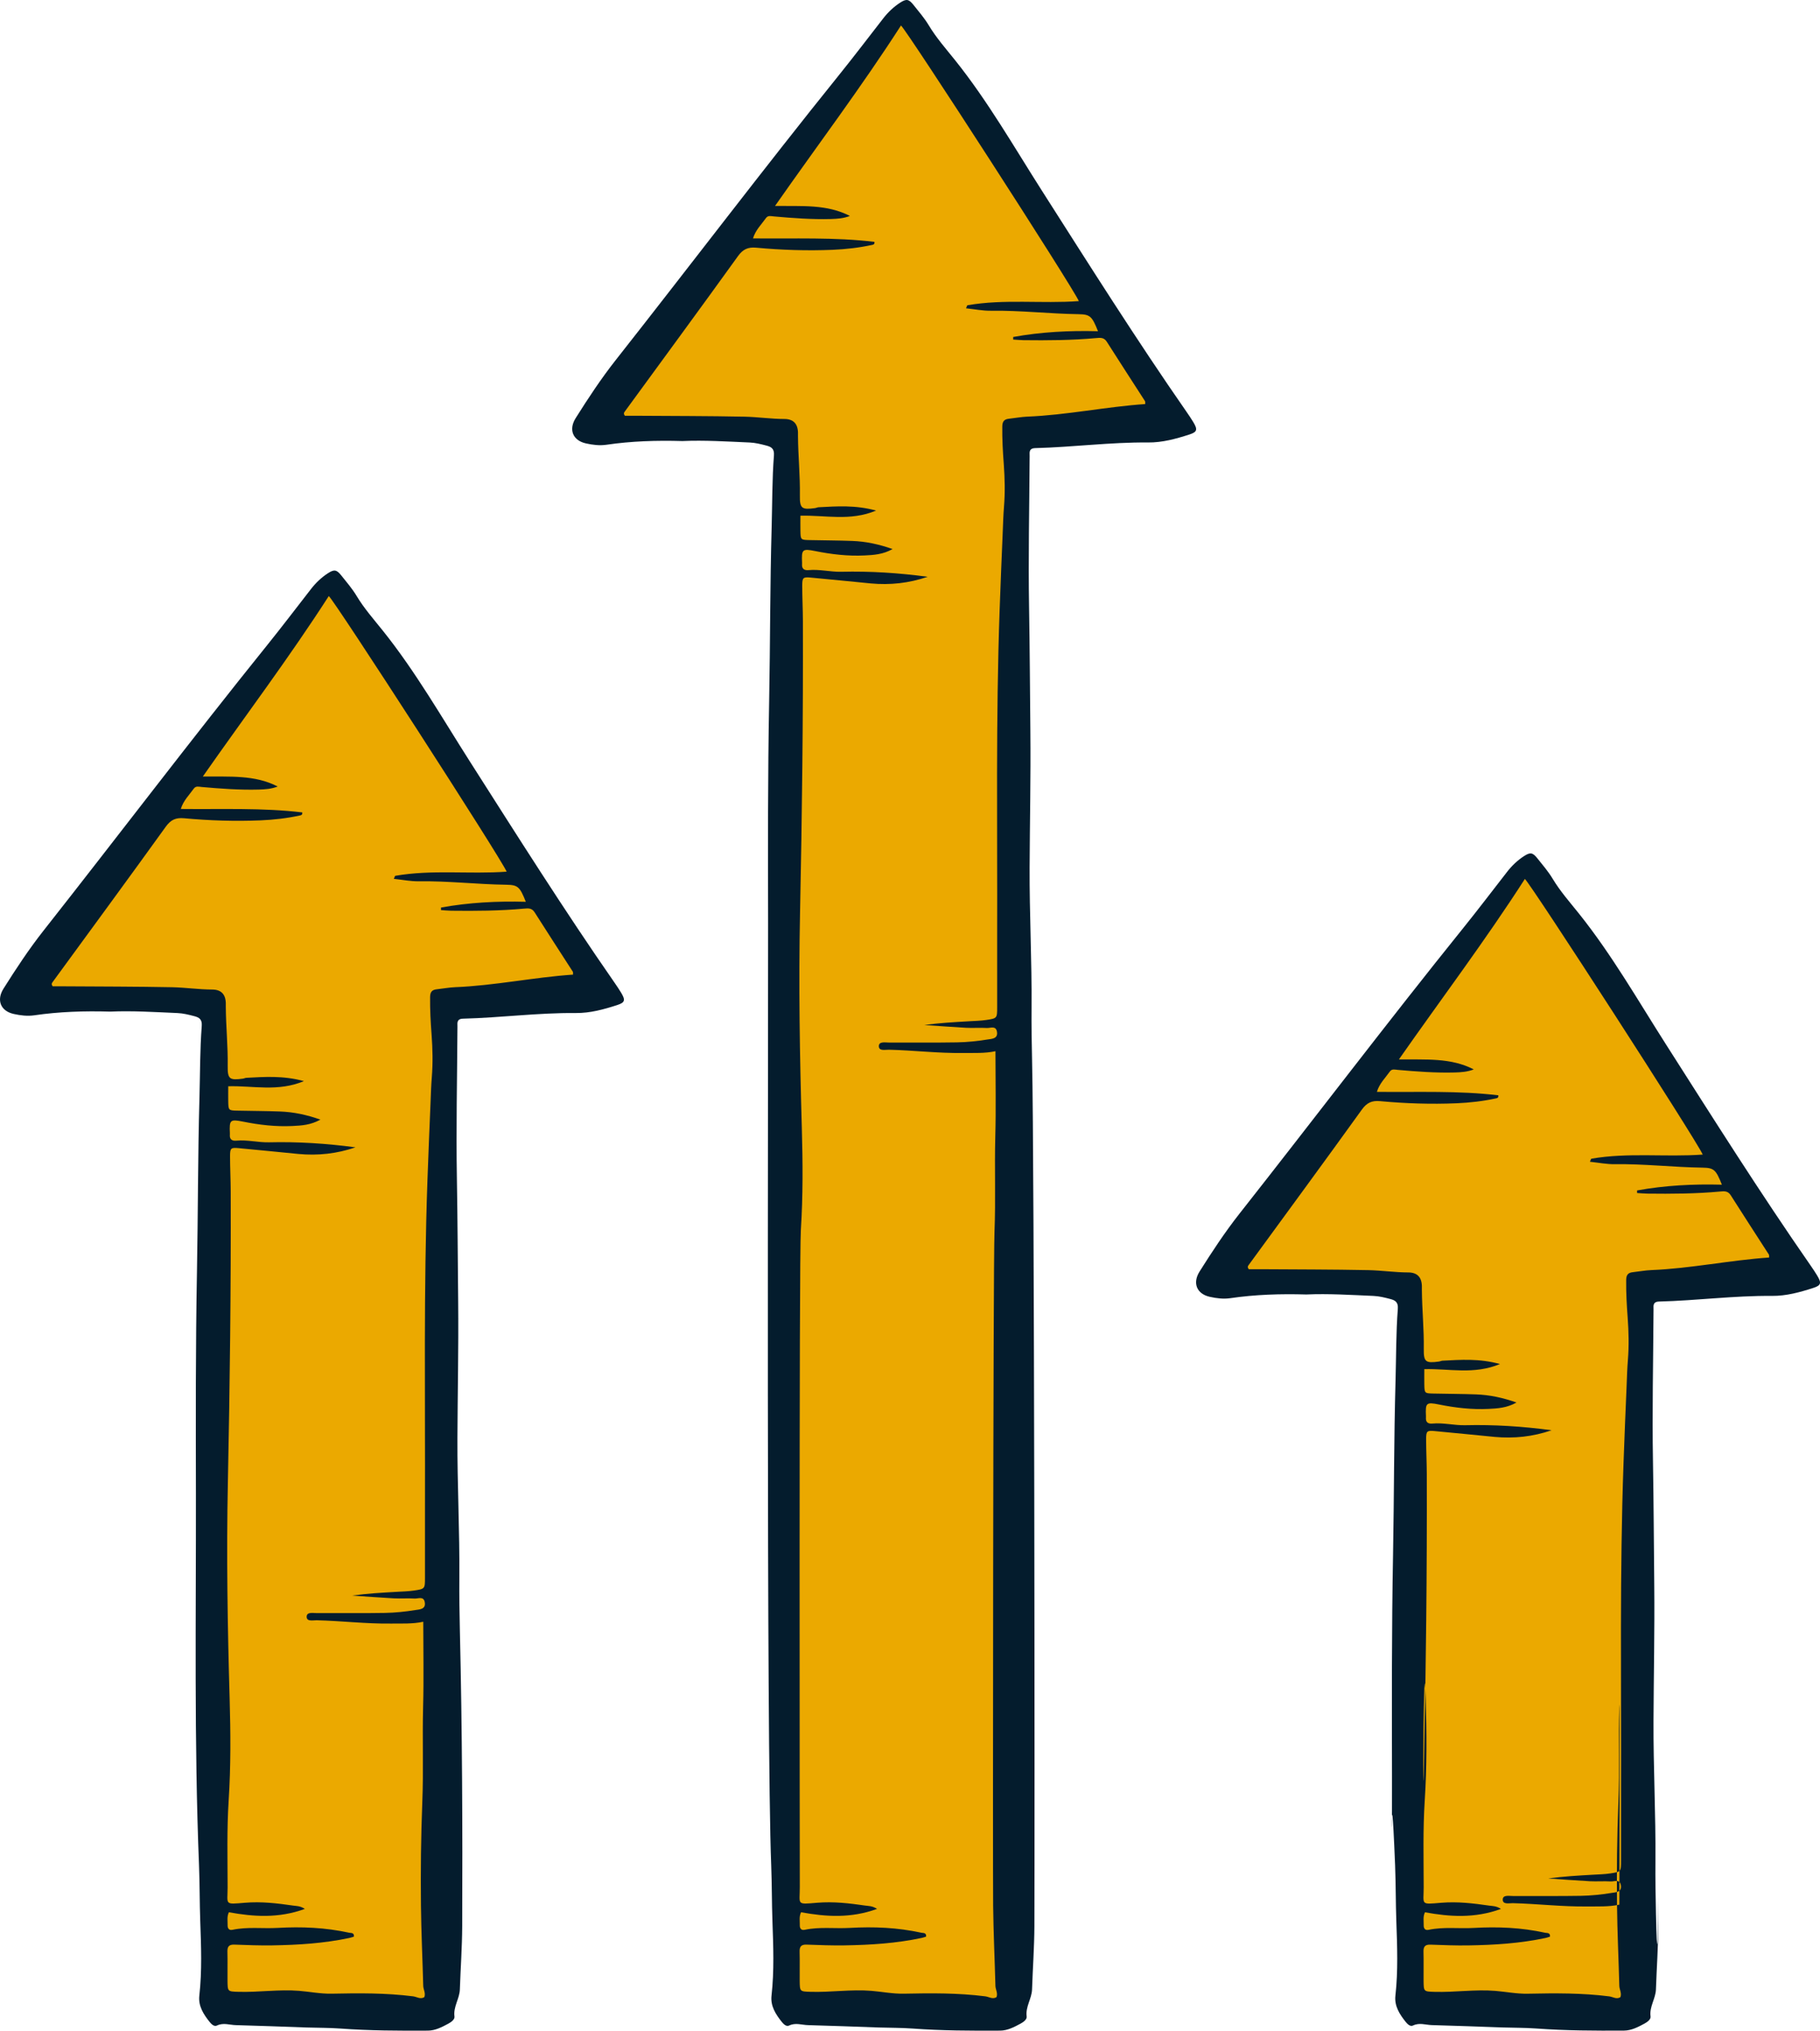 <?xml version="1.0" encoding="UTF-8"?><svg id="Layer_1" xmlns="http://www.w3.org/2000/svg" viewBox="0 0 574.86 641.22"><defs><style>.cls-1{fill:#041c2d;}.cls-2{fill:#eba900;}</style></defs><g><path class="cls-1" d="M34.83,319.43c-8.24-.24-16.15,.02-24.03,1.17-2.13,.31-4.32,.05-6.47-.43-4.1-.91-5.54-4.32-3.22-8,3.95-6.27,8.03-12.47,12.62-18.29,23.61-29.96,46.65-60.37,70.59-90.08,4.74-5.88,9.3-11.89,13.94-17.85,1.51-1.94,3.28-3.62,5.33-4.95,1.98-1.28,2.74-1.13,4.21,.71,1.68,2.1,3.45,4.16,4.83,6.45,2.39,3.98,5.45,7.43,8.32,11.02,10.36,12.95,18.57,27.33,27.45,41.25,14.96,23.45,29.79,46.97,45.67,69.81,.73,1.05,1.45,2.12,2.11,3.21,1.4,2.33,1.28,3.1-1.22,3.91-4.25,1.37-8.57,2.57-13.1,2.52-11.91-.11-23.73,1.48-35.62,1.78-1.36,.03-1.83,.63-1.76,1.89,.03,.51,0,1.03,0,1.54-.09,15.65-.44,31.3-.17,46.94,.22,13.08,.28,26.17,.41,39.24,.14,14.23-.18,28.48-.24,42.72-.07,14.75,.73,29.48,.61,44.24-.05,5.63,.04,11.28,.17,16.92,.73,31.03,.86,62.06,.73,93.09-.03,6.65-.52,13.29-.74,19.94-.1,2.95-2.12,5.47-1.7,8.57,.12,.94-1.08,1.78-1.93,2.24-2.02,1.09-4.12,2.2-6.47,2.21-9.23,.05-18.45,.02-27.66-.66-3.58-.26-7.17-.21-10.76-.33-7.42-.25-14.83-.56-22.25-.75-1.98-.05-3.95-.85-5.98,.14-.86,.42-1.76-.48-2.28-1.13-1.93-2.42-3.63-5.02-3.26-8.32,.87-7.81,.57-15.64,.29-23.44-.21-5.9-.16-11.8-.39-17.69-1.57-39.1-.92-78.22-.98-117.33-.04-23.35-.11-46.71,.33-70.06,.34-18.34,.27-36.69,.79-55.02,.21-7.55,.14-15.11,.72-22.64,.16-2.08-.78-2.7-2.38-3.11-1.73-.45-3.46-.89-5.27-.97-7.16-.31-14.32-.77-21.21-.46Z"/><path class="cls-2" d="M112.21,362.28c-9.07-1.22-18.13-1.8-27.23-1.58-3.46,.08-6.87-.85-10.34-.52-1.45,.13-2.17-.48-2.03-1.98,.01-.13,0-.26,0-.38-.2-4.18,.08-4.47,4.12-3.66,5.17,1.04,10.37,1.65,15.64,1.39,2.89-.14,5.8-.31,8.83-2.02-4.41-1.55-8.5-2.4-12.71-2.56-4.48-.17-8.97-.17-13.46-.27-2.88-.06-2.89-.07-2.94-3.05-.03-1.52,0-3.03,0-4.65,7.9-.21,15.68,1.81,23.9-1.62-6.56-1.79-12.37-1.35-18.16-1.05-.38,.02-.74,.22-1.12,.27-4.15,.56-4.85,.16-4.79-3.95,.1-6.29-.56-12.54-.6-18.81,0-.38,0-.77,0-1.15q-.15-4.21-4.29-4.23c-4.22-.01-8.42-.64-12.63-.73-11.41-.23-22.82-.21-34.23-.29-1.25,0-2.49,0-3.52,0-.52-.67-.27-1.02-.05-1.31,11.94-16.35,23.94-32.67,35.77-49.1,1.57-2.18,3.16-2.89,5.73-2.66,8.04,.74,16.11,1.01,24.18,.67,4.21-.18,8.41-.66,12.53-1.56,.34-.07,.75-.19,.66-.95-12.61-1.51-25.35-.94-38.36-1.09,.82-2.68,2.68-4.42,4.1-6.43,.65-.91,1.61-.59,2.48-.51,5.99,.53,11.99,.98,18.02,.82,2.03-.06,4.03-.19,6-.97-7.27-3.75-15.14-3.05-23.64-3.16,13.49-19.28,27.35-37.64,39.78-56.98,1.87,1.51,54.41,82.81,56.18,87.03-11.77,.86-23.55-.72-35.17,1.31-.14,.02-.21,.42-.46,.96,2.7,.28,5.29,.81,7.88,.77,9.23-.13,18.41,.96,27.63,1.09,3.69,.05,4.29,.66,6.17,5.38-9.07-.24-17.99,.22-26.79,1.82,0,.27,0,.54,0,.81,1.07,.06,2.13,.17,3.2,.19,7.69,.09,15.38,.05,23.04-.66,1.3-.12,2.45-.23,3.33,1.16,3.98,6.28,8.05,12.5,12.07,18.76,.12,.18,.04,.48,.07,.92-12.47,.85-24.75,3.47-37.27,3.97-1.91,.08-3.8,.45-5.7,.65-1.52,.15-2.16,.79-2.18,2.46-.05,3.97,.17,7.91,.47,11.88,.33,4.46,.43,8.99,.07,13.44-.22,2.68-.29,5.36-.4,8.04-.35,8.19-.69,16.39-.98,24.58-1.22,34.24-.68,68.49-.78,102.73-.02,7.57,0,15.14,0,22.71,0,3.47-.02,3.52-3.5,4.03-1.77,.26-3.57,.29-5.36,.4-4.71,.27-9.42,.53-14.14,1.18,4.4,.3,8.79,.64,13.19,.88,2.18,.11,4.37-.07,6.54,.06,1.12,.07,2.81-.81,3.19,1.09,.47,2.38-1.72,2.34-3.01,2.55-3.15,.51-6.35,.84-9.53,.9-7.18,.13-14.37,.02-21.56,.06-1.19,0-3.19-.44-3.19,1.14,0,1.62,1.99,1.1,3.18,1.12,7.81,.19,15.58,1.14,23.4,1.04,3.44-.04,6.88,.16,10.25-.57,0,9.06,.19,17.99-.05,26.9-.27,10.01,.15,20.02-.25,30.02-.43,10.9-.55,21.79-.43,32.69,.09,8.45,.5,16.9,.72,25.36,.03,1.15,.79,2.19,.37,3.52-1.16,.85-2.4-.06-3.55-.21-8.55-1.09-17.14-1.02-25.72-.84-3.5,.07-6.87-.62-10.3-.9-6.42-.51-12.79,.5-19.19,.31-3.37-.1-3.39-.07-3.43-3.44-.04-3.08,.06-6.16-.03-9.24-.05-1.68,.58-2.28,2.23-2.22,3.97,.15,7.95,.3,11.92,.24,8.19-.13,16.35-.64,24.39-2.35,.49-.1,.96-.28,1.42-.42,.1-1.34-.94-1.09-1.58-1.23-7.43-1.65-14.99-1.95-22.54-1.52-4.73,.27-9.49-.4-14.18,.59-1.21,.26-1.63-.45-1.6-1.52,.04-1.26-.28-2.56,.4-4.01,7.83,1.42,15.69,1.97,24-1.06-1.52-.99-2.64-.89-3.71-1.05-5.05-.73-10.02-1.32-15.22-.89-6.65,.55-5.46,.67-5.47-4.94-.01-9.11-.26-18.24,.33-27.31,.7-10.77,.62-21.54,.31-32.29-.66-22.7-1.03-45.4-.56-68.09,.64-30.65,.99-61.29,.9-91.94-.01-3.72-.21-7.44-.21-11.16,0-2.51,.25-2.77,2.57-2.56,6.36,.57,12.71,1.25,19.06,1.85,6.12,.57,12.1-.08,17.95-2.08Z"/></g><g><path class="cls-1" d="M412.62,408.75c-8.24-.24-16.15,.02-24.03,1.17-2.13,.31-4.32,.05-6.47-.43-4.1-.91-5.54-4.32-3.22-8,3.95-6.27,8.03-12.47,12.62-18.29,23.61-29.96,46.65-60.37,70.59-90.08,4.74-5.88,9.3-11.89,13.94-17.85,1.51-1.94,3.28-3.62,5.33-4.95,1.98-1.28,2.74-1.13,4.21,.71,1.68,2.1,3.45,4.16,4.83,6.45,2.39,3.98,5.45,7.43,8.32,11.02,10.36,12.95,18.57,27.33,27.45,41.25,14.96,23.45,29.79,46.97,45.67,69.81,.73,1.05,1.45,2.12,2.11,3.21,1.4,2.33,1.28,3.1-1.22,3.91-4.25,1.37-8.57,2.57-13.1,2.52-11.91-.11-23.73,1.48-35.62,1.78-1.36,.03-1.83,.63-1.76,1.89,.03,.51,0,1.03,0,1.54-.09,15.65-.44,31.3-.17,46.94,.22,13.08,.28,26.17,.41,39.24,.14,14.23-.18,28.48-.24,42.72-.07,14.75,.73,29.48,.61,44.24-.05,5.63,.04,11.28,.17,16.92,.73,31.03,.86-27.27,.73,3.76-.03,6.65-.52,13.29-.74,19.94-.1,2.95-2.12,5.47-1.7,8.57,.12,.94-1.08,1.78-1.93,2.24-2.02,1.09-4.12,2.2-6.47,2.21-9.23,.05-18.45,.02-27.66-.66-3.58-.26-7.17-.21-10.76-.33-7.42-.25-14.83-.56-22.25-.75-1.98-.05-3.95-.85-5.98,.14-.86,.42-1.76-.48-2.28-1.13-1.93-2.42-3.63-5.02-3.26-8.32,.87-7.81,.57-15.64,.29-23.44-.21-5.9-.16-11.8-.39-17.69-1.57-39.1-.92,11.11-.98-28-.04-23.35-.11-46.71,.33-70.06,.34-18.34,.27-36.69,.79-55.02,.21-7.55,.14-15.11,.72-22.64,.16-2.08-.78-2.7-2.38-3.11-1.73-.45-3.46-.89-5.27-.97-7.16-.31-14.32-.77-21.21-.46Z"/><path class="cls-2" d="M490,451.61c-9.07-1.22-18.13-1.8-27.23-1.58-3.46,.08-6.87-.85-10.34-.52-1.45,.13-2.17-.48-2.03-1.98,.01-.13,0-.26,0-.38-.2-4.18,.08-4.47,4.12-3.66,5.17,1.04,10.37,1.65,15.64,1.39,2.89-.14,5.8-.31,8.83-2.02-4.41-1.55-8.5-2.4-12.71-2.56-4.48-.17-8.97-.17-13.46-.27-2.88-.06-2.89-.07-2.94-3.05-.03-1.52,0-3.03,0-4.65,7.9-.21,15.68,1.81,23.9-1.62-6.56-1.79-12.37-1.35-18.16-1.05-.38,.02-.74,.22-1.12,.27-4.15,.56-4.85,.16-4.79-3.95,.1-6.29-.56-12.54-.6-18.81,0-.38,0-.77,0-1.15q-.15-4.21-4.29-4.23c-4.22-.01-8.42-.64-12.63-.73-11.41-.23-22.82-.21-34.23-.29-1.25,0-2.49,0-3.52,0-.52-.67-.27-1.02-.05-1.31,11.94-16.35,23.94-32.67,35.77-49.1,1.57-2.18,3.16-2.89,5.73-2.66,8.04,.74,16.11,1.01,24.18,.67,4.21-.18,8.41-.66,12.53-1.56,.34-.07,.75-.19,.66-.95-12.61-1.51-25.35-.94-38.36-1.09,.82-2.68,2.68-4.42,4.1-6.43,.65-.91,1.61-.59,2.48-.51,5.99,.53,11.99,.98,18.02,.82,2.03-.06,4.03-.19,6-.97-7.27-3.75-15.14-3.05-23.64-3.16,13.49-19.28,27.35-37.64,39.78-56.98,1.87,1.51,54.41,82.81,56.18,87.03-11.77,.86-23.55-.72-35.17,1.31-.14,.02-.21,.42-.46,.96,2.7,.28,5.29,.81,7.88,.77,9.23-.13,18.41,.96,27.63,1.09,3.69,.05,4.29,.66,6.17,5.38-9.07-.24-17.99,.22-26.79,1.82,0,.27,0,.54,0,.81,1.07,.06,2.13,.17,3.2,.19,7.69,.09,15.38,.05,23.04-.66,1.3-.12,2.45-.23,3.33,1.16,3.98,6.28,8.05,12.5,12.07,18.76,.12,.18,.04,.48,.07,.92-12.47,.85-24.75,3.47-37.27,3.97-1.91,.08-3.8,.45-5.7,.65-1.52,.15-2.16,.79-2.18,2.46-.05,3.97,.17,7.91,.47,11.88,.33,4.46,.43,8.99,.07,13.44-.22,2.68-.29,5.36-.4,8.04-.35,8.19-.69,16.39-.98,24.58-1.22,34.24-.68,68.49-.78,102.73-.02,7.57,0,15.14,0,22.71,0,3.47-.02,3.52-3.5,4.03-1.77,.26-3.57,.29-5.36,.4-4.71,.27-9.42,.53-14.14,1.18,4.4,.3,8.79,.64,13.19,.88,2.18,.11,4.37-.07,6.54,.06,1.12,.07,2.81-.81,3.19,1.09,.47,2.38-1.72,2.34-3.01,2.55-3.15,.51-6.35,.84-9.53,.9-7.18,.13-14.37,.02-21.56,.06-1.19,0-3.19-.44-3.19,1.14,0,1.62,1.99,1.1,3.18,1.12,7.81,.19,15.58,1.14,23.4,1.04,3.44-.04,6.88,.16,10.25-.57,0,9.06,.19-71.34-.05-62.42-.27,10.01,.15,20.02-.25,30.02-.43,10.9-.55,21.79-.43,32.69,.09,8.45,.5,16.9,.72,25.36,.03,1.15,.79,2.19,.37,3.52-1.16,.85-2.4-.06-3.55-.21-8.55-1.09-17.14-1.02-25.72-.84-3.5,.07-6.87-.62-10.3-.9-6.42-.51-12.79,.5-19.19,.31-3.37-.1-3.39-.07-3.43-3.44-.04-3.08,.06-6.16-.03-9.24-.05-1.68,.58-2.28,2.23-2.22,3.97,.15,7.95,.3,11.92,.24,8.19-.13,16.35-.64,24.39-2.35,.49-.1,.96-.28,1.42-.42,.1-1.34-.94-1.09-1.58-1.23-7.43-1.65-14.99-1.95-22.54-1.52-4.73,.27-9.49-.4-14.18,.59-1.21,.26-1.63-.45-1.6-1.52,.04-1.26-.28-2.56,.4-4.01,7.83,1.42,15.69,1.97,24-1.06-1.52-.99-2.64-.89-3.71-1.05-5.05-.73-10.02-1.32-15.22-.89-6.65,.55-5.46,.67-5.47-4.94-.01-9.11-.26-18.24,.33-27.31,.7-10.77,.62-21.54,.31-32.29-.66-22.7-1.03,43.93-.56,21.24,.64-30.65,.99-61.29,.9-91.94-.01-3.72-.21-7.44-.21-11.16,0-2.51,.25-2.77,2.57-2.56,6.36,.57,12.71,1.25,19.06,1.85,6.12,.57,12.1-.08,17.95-2.08Z"/></g><g><path class="cls-1" d="M215.56,139.27c-8.24-.24-16.15,.02-24.03,1.17-2.13,.31-4.32,.05-6.47-.43-4.1-.91-5.54-4.32-3.22-8,3.95-6.27,8.03-12.47,12.62-18.29,23.61-29.96,46.65-60.37,70.59-90.08,4.74-5.88,9.3-11.89,13.94-17.85,1.51-1.94,3.28-3.62,5.33-4.95,1.98-1.28,2.74-1.13,4.21,.71,1.68,2.1,3.45,4.16,4.83,6.45,2.39,3.98,5.45,7.43,8.32,11.02,10.36,12.95,18.57,27.33,27.45,41.25,14.96,23.45,29.79,46.97,45.67,69.81,.73,1.05,1.45,2.12,2.11,3.21,1.4,2.33,1.28,3.1-1.22,3.91-4.25,1.37-8.57,2.57-13.1,2.52-11.91-.11-23.73,1.48-35.62,1.78-1.36,.03-1.83,.63-1.76,1.89,.03,.51,0,1.03,0,1.54-.09,15.65-.44,31.3-.17,46.94,.22,13.08,.28,26.17,.41,39.24,.14,14.23-.18,28.48-.24,42.72-.07,14.75,.73,29.48,.61,44.24-.05,5.63,.04,11.28,.17,16.92,.73,31.03,.86,242.22,.73,273.25-.03,6.65-.52,13.29-.74,19.94-.1,2.95-2.12,5.47-1.7,8.57,.12,.94-1.08,1.78-1.93,2.24-2.02,1.09-4.12,2.2-6.47,2.21-9.23,.05-18.45,.02-27.66-.66-3.58-.26-7.17-.21-10.76-.33-7.42-.25-14.83-.56-22.25-.75-1.98-.05-3.95-.85-5.98,.14-.86,.42-1.76-.48-2.28-1.13-1.93-2.42-3.63-5.02-3.26-8.32,.87-7.81,.57-15.64,.29-23.44-.21-5.9-.16-11.8-.39-17.69-1.57-39.1-.92-258.38-.98-297.49-.04-23.35-.11-46.71,.33-70.06,.34-18.34,.27-36.69,.79-55.02,.21-7.55,.14-15.11,.72-22.64,.16-2.08-.78-2.7-2.38-3.11-1.73-.45-3.46-.89-5.27-.97-7.16-.31-14.32-.77-21.21-.46Z"/><path class="cls-2" d="M292.94,182.12c-9.07-1.22-18.13-1.8-27.23-1.58-3.46,.08-6.87-.85-10.34-.52-1.45,.13-2.17-.48-2.03-1.98,.01-.13,0-.26,0-.38-.2-4.18,.08-4.47,4.12-3.66,5.17,1.04,10.37,1.65,15.64,1.39,2.89-.14,5.8-.31,8.83-2.02-4.41-1.55-8.5-2.4-12.71-2.56-4.48-.17-8.97-.17-13.46-.27-2.88-.06-2.89-.07-2.94-3.05-.03-1.52,0-3.03,0-4.65,7.9-.21,15.68,1.81,23.9-1.62-6.56-1.79-12.37-1.35-18.16-1.05-.38,.02-.74,.22-1.12,.27-4.15,.56-4.85,.16-4.79-3.95,.1-6.29-.56-12.54-.6-18.81,0-.38,0-.77,0-1.15q-.15-4.21-4.29-4.23c-4.22-.01-8.42-.64-12.63-.73-11.41-.23-22.82-.21-34.23-.29-1.25,0-2.49,0-3.52,0-.52-.67-.27-1.02-.05-1.31,11.94-16.35,23.94-32.67,35.77-49.1,1.57-2.18,3.16-2.89,5.73-2.66,8.04,.74,16.11,1.01,24.18,.67,4.21-.18,8.41-.66,12.53-1.56,.34-.07,.75-.19,.66-.95-12.61-1.51-25.35-.94-38.36-1.09,.82-2.68,2.68-4.42,4.1-6.43,.65-.91,1.61-.59,2.48-.51,5.99,.53,11.99,.98,18.02,.82,2.03-.06,4.03-.19,6-.97-7.27-3.75-15.14-3.05-23.64-3.16,13.49-19.28,27.35-37.64,39.78-56.98,1.87,1.51,54.41,82.81,56.18,87.03-11.77,.86-23.55-.72-35.17,1.31-.14,.02-.21,.42-.46,.96,2.7,.28,5.29,.81,7.88,.77,9.23-.13,18.41,.96,27.63,1.09,3.69,.05,4.29,.66,6.17,5.38-9.07-.24-17.99,.22-26.79,1.82,0,.27,0,.54,0,.81,1.07,.06,2.13,.17,3.2,.19,7.69,.09,15.38,.05,23.04-.66,1.3-.12,2.45-.23,3.33,1.16,3.98,6.28,8.05,12.5,12.07,18.76,.12,.18,.04,.48,.07,.92-12.47,.85-24.75,3.47-37.27,3.97-1.91,.08-3.8,.45-5.7,.65-1.52,.15-2.16,.79-2.18,2.46-.05,3.97,.17,7.91,.47,11.88,.33,4.46,.43,8.99,.07,13.44-.22,2.68-.29,5.36-.4,8.04-.35,8.19-.69,16.39-.98,24.58-1.22,34.24-.68,68.49-.78,102.73-.02,7.57,0,15.14,0,22.71,0,3.47-.02,3.52-3.5,4.03-1.77,.26-3.57,.29-5.36,.4-4.71,.27-9.42,.53-14.14,1.18,4.4,.3,8.79,.64,13.19,.88,2.18,.11,4.37-.07,6.54,.06,1.12,.07,2.81-.81,3.19,1.09,.47,2.38-1.72,2.34-3.01,2.55-3.15,.51-6.35,.84-9.53,.9-7.18,.13-14.37,.02-21.56,.06-1.19,0-3.19-.44-3.19,1.14,0,1.62,1.99,1.1,3.18,1.12,7.81,.19,15.58,1.14,23.4,1.04,3.44-.04,6.88,.16,10.25-.57,0,9.06,.19,17.99-.05,26.9-.27,10.01,.15,20.02-.25,30.02-.43,10.9-.55,201.95-.43,212.85,.09,8.45,.5,16.9,.72,25.36,.03,1.15,.79,2.19,.37,3.52-1.16,.85-2.4-.06-3.55-.21-8.55-1.09-17.14-1.02-25.72-.84-3.5,.07-6.87-.62-10.3-.9-6.42-.51-12.79,.5-19.19,.31-3.37-.1-3.39-.07-3.43-3.44-.04-3.08,.06-6.16-.03-9.24-.05-1.68,.58-2.28,2.23-2.22,3.97,.15,7.95,.3,11.92,.24,8.19-.13,16.35-.64,24.39-2.35,.49-.1,.96-.28,1.42-.42,.1-1.34-.94-1.09-1.58-1.23-7.43-1.65-14.99-1.95-22.54-1.52-4.73,.27-9.49-.4-14.18,.59-1.21,.26-1.63-.45-1.6-1.52,.04-1.26-.28-2.56,.4-4.01,7.83,1.42,15.69,1.97,24-1.06-1.52-.99-2.64-.89-3.71-1.05-5.05-.73-10.02-1.32-15.22-.89-6.65,.55-5.46,.67-5.47-4.94-.01-9.11-.26-198.4,.33-207.47,.7-10.77,.62-21.54,.31-32.29-.66-22.7-1.03-45.4-.56-68.09,.64-30.65,.99-61.29,.9-91.94-.01-3.72-.21-7.44-.21-11.16,0-2.51,.25-2.77,2.57-2.56,6.36,.57,12.71,1.25,19.06,1.85,6.12,.57,12.1-.08,17.95-2.08Z"/></g></svg>